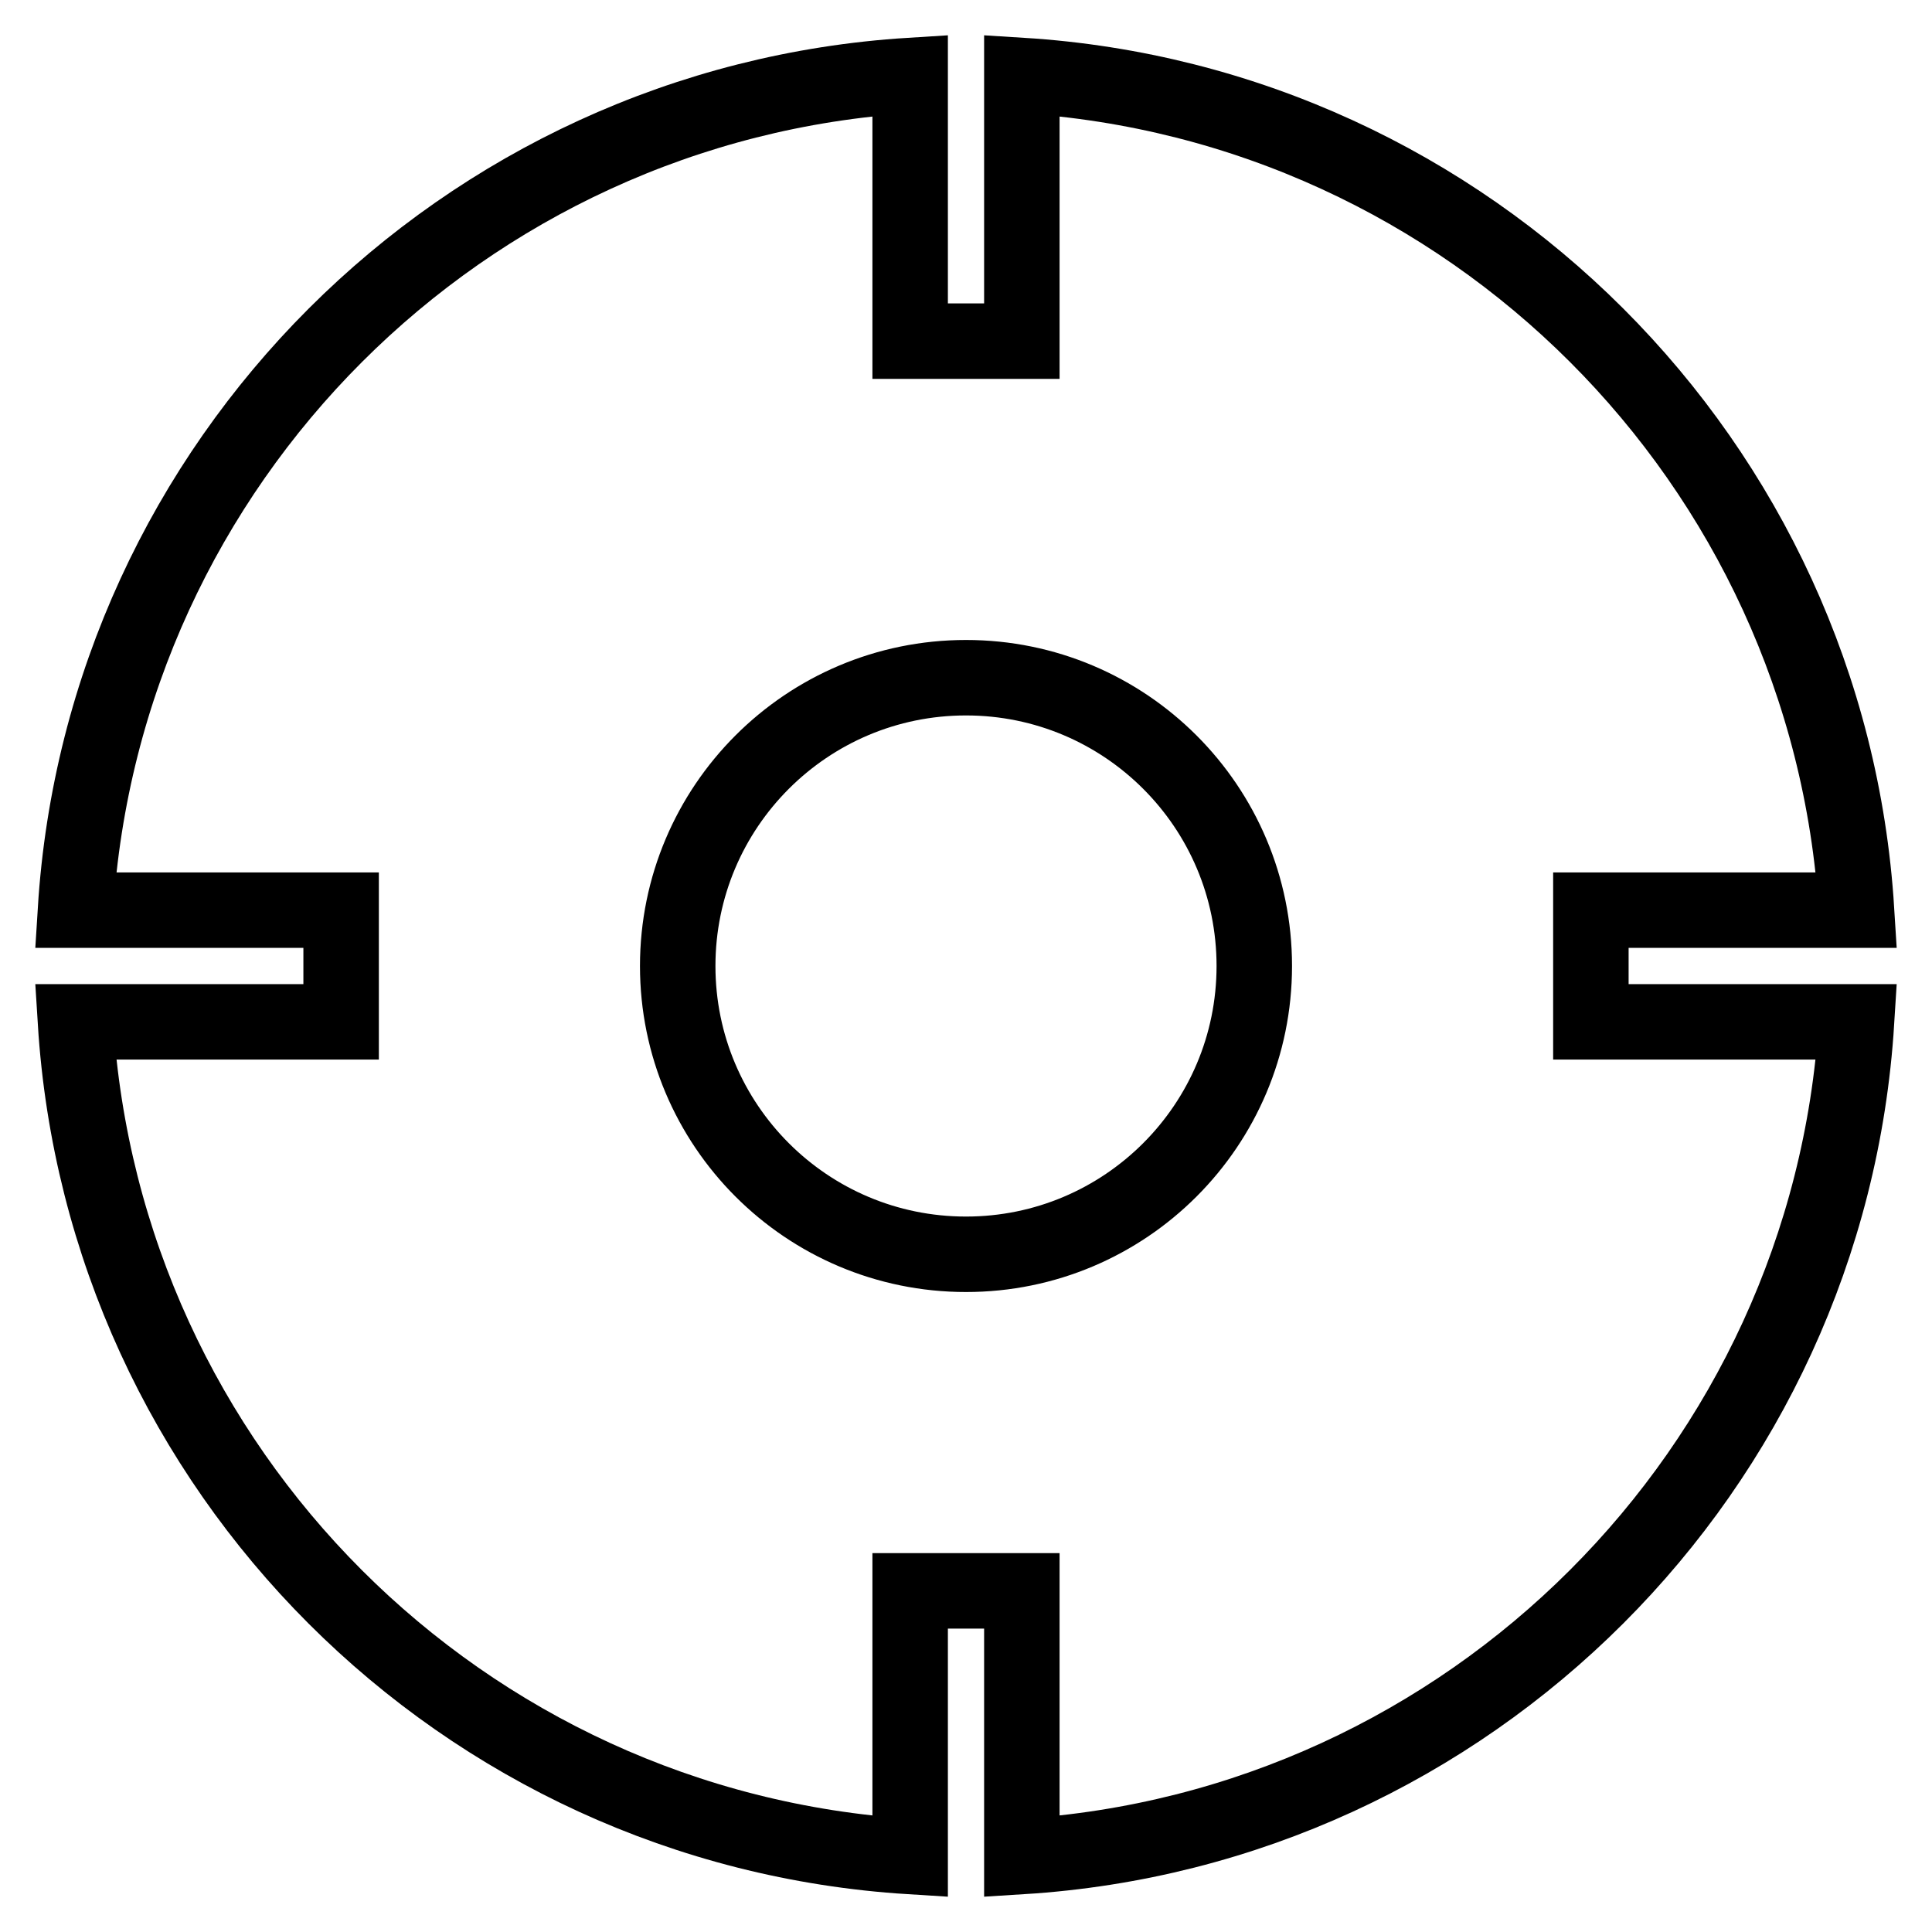 <?xml version="1.0" encoding="utf-8"?>
<!-- Svg Vector Icons : http://www.onlinewebfonts.com/icon -->
<!DOCTYPE svg PUBLIC "-//W3C//DTD SVG 1.1//EN" "http://www.w3.org/Graphics/SVG/1.1/DTD/svg11.dtd">
<svg version="1.1" xmlns="http://www.w3.org/2000/svg" xmlns:xlink="http://www.w3.org/1999/xlink" x="0px" y="0px" viewBox="0 0 256 256" enable-background="new 0 0 256 256" xml:space="preserve">
<g> <path stroke-width="10" fill-opacity="0" stroke="#000000"  d="M210.8,135.4v-14.8H246C242.3,61.2,194.7,13.7,135.4,10v35.2h-14.8V10C61.3,13.7,13.7,61.2,10,120.6h35.2 v14.8H10c3.7,59.4,51.2,106.9,110.6,110.6v-35.2h14.8V246c59.3-3.7,106.9-51.2,110.6-110.6H210.8z M128,166.2 c-21.1,0-38.2-17.1-38.2-38.2c0-21.1,17.1-38.2,38.2-38.2c21.1,0,38.2,17.1,38.2,38.2C166.2,149.1,149.1,166.2,128,166.2z"/></g>
</svg>